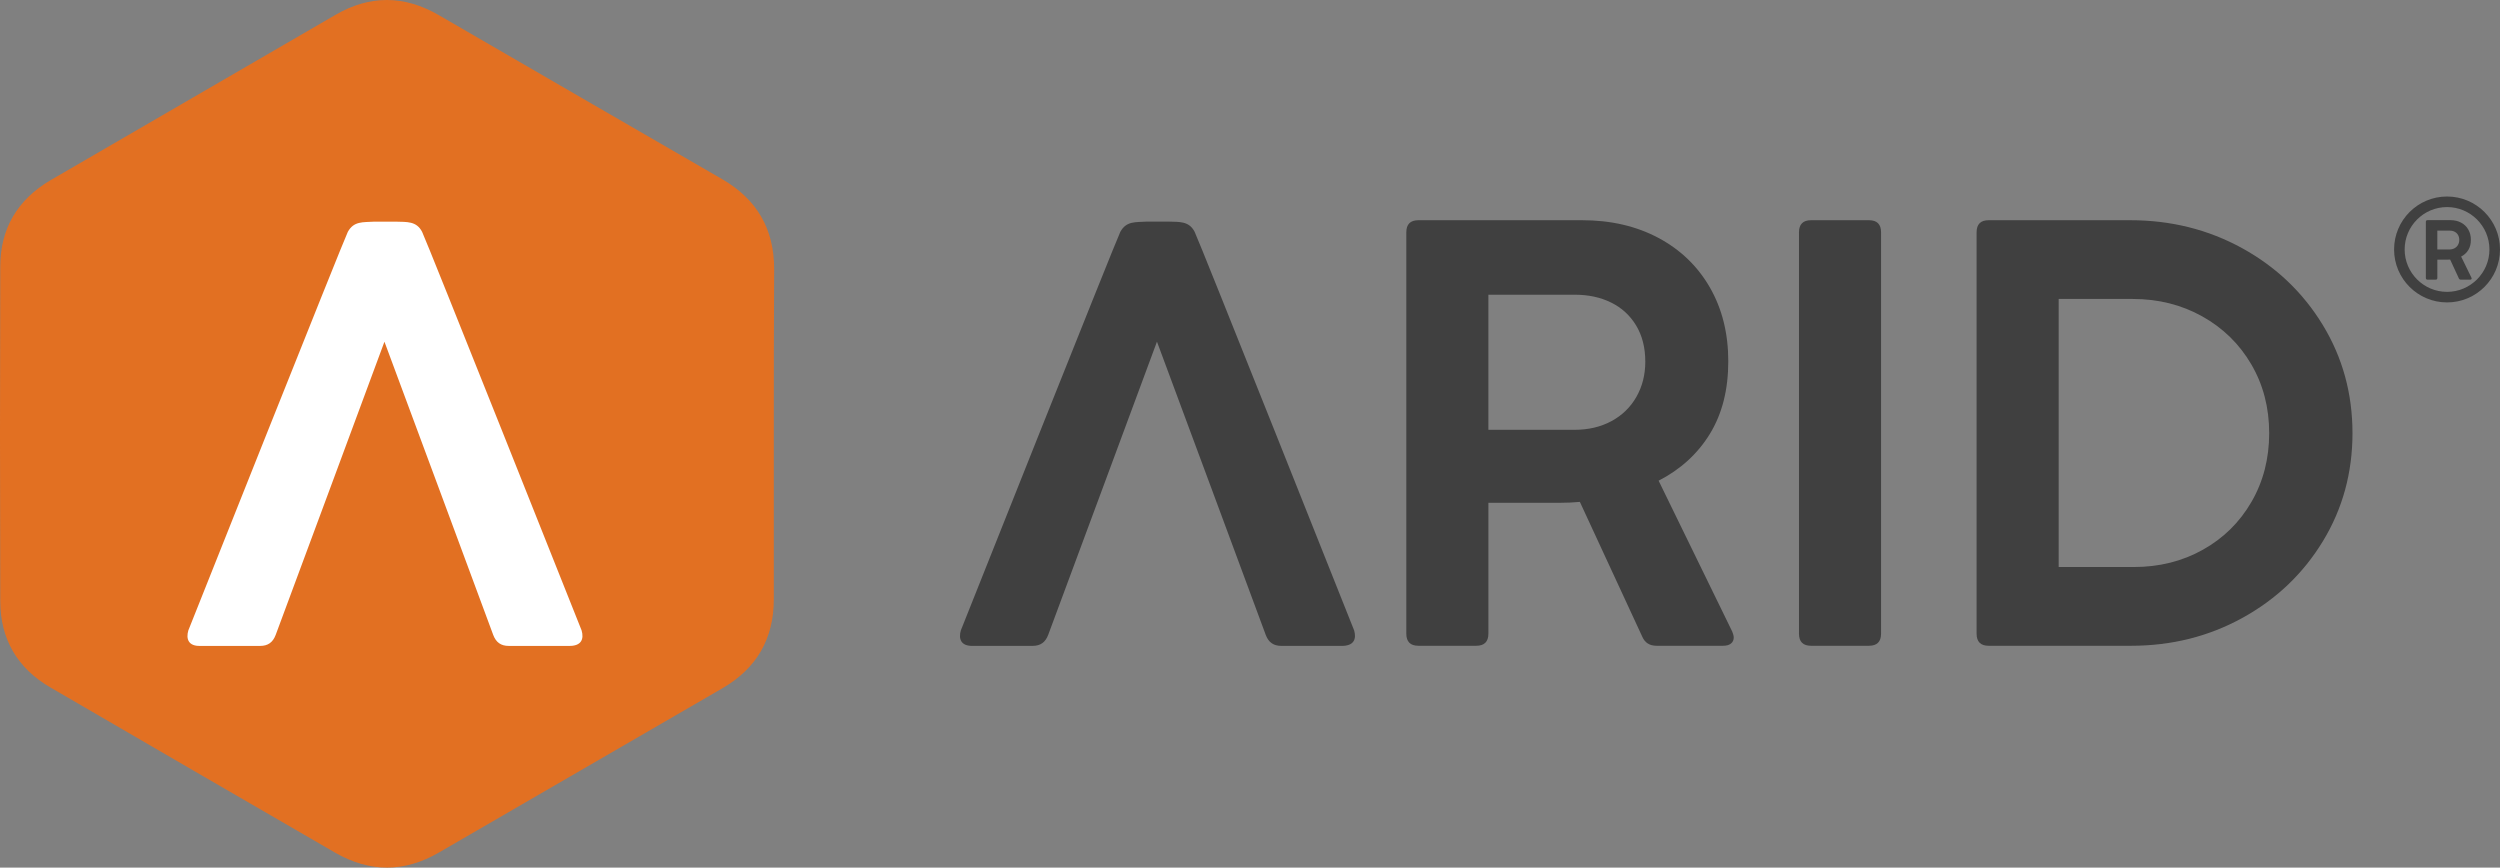 <?xml version="1.0" encoding="UTF-8"?>
<svg xmlns="http://www.w3.org/2000/svg" version="1.1" viewBox="0 0 710 246.394">
  <rect x="0" y="0" width="710" height="246.394" fill="#808080" stroke="none"/>
  <defs>
    <style>
      .cls-1 {
        fill: #404040;
      }

      .cls-2 {
        fill: #fff;
      }

      .cls-2, .cls-3 {
        fill-rule: evenodd;
      }

      .cls-4 {
        fill: #f8f6f3;
      }

      .cls-3 {
        fill: #e27022;
      }

      .cls-5 {
        display: none;
      }
    </style>
  </defs>
  <!-- Generator: Adobe Illustrator 28.6.0, SVG Export Plug-In . SVG Version: 1.2.0 Build 709)  -->
  <g>
    <g id="Layer_1">
      <g id="BG" class="cls-5">
        <rect class="cls-4" x="109.312" y="-249.887" width="1600" height="900"/>
      </g>
      <g>
        <g>
          <g>
            <path class="cls-1" d="M688.943,78.941v-15.937c0-.321.16-.481.481-.481h6.495c1.147,0,2.159.235,3.037.704.878.469,1.559,1.127,2.045,1.973.485.846.728,1.822.728,2.929,0,1.123-.243,2.081-.728,2.875-.485.794-1.165,1.415-2.039,1.864l2.923,5.99c.04.096.06.176.06.241,0,.096-.036.174-.108.234-.072.06-.177.09-.313.09h-2.646c-.273,0-.461-.12-.565-.361l-2.478-5.352c-.265.024-.533.036-.806.036h-2.826v5.196c0,.321-.161.481-.481.481h-2.297c-.321,0-.481-.16-.481-.481ZM697.086,70.504c.425-.228.756-.549.992-.962.236-.413.355-.88.355-1.401,0-.553-.12-1.03-.361-1.431-.241-.401-.571-.706-.992-.914s-.9-.313-1.437-.313h-3.44v5.364h3.416c.553,0,1.042-.114,1.467-.343Z"/>
            <path class="cls-1" d="M694.96,58.808c6.639,0,12.04,5.401,12.04,12.04s-5.401,12.04-12.04,12.04-12.04-5.401-12.04-12.04,5.401-12.04,12.04-12.04M694.96,55.808c-8.306,0-15.04,6.734-15.04,15.04,0,8.306,6.734,15.04,15.04,15.04s15.04-6.734,15.04-15.04c0-8.306-6.734-15.04-15.04-15.04h0Z"/>
          </g>
          <path class="cls-1" d="M384.573,179.027s-44.197-111.092-45.297-113.192c-1.6-3.1-4.3-2.8-7.499-2.9h-6.1c-3.2.2-5.8-.2-7.499,2.9-1.1,2.1-45.297,113.192-45.297,113.192-.7,2.4,0,4.5,3.4,4.4h16.999c2.2,0,3.6-1,4.4-3.1,9.899-26.698,20.998-56.496,30.898-83.294v.1-.1c9.899,26.698,20.998,56.496,30.898,83.294.8,2.1,2.2,3.1,4.4,3.1h16.999c3.7.1,4.4-2,3.7-4.4Z"/>
          <path class="cls-1" d="M399.392,179.959v-113.979c0-2.293,1.146-3.441,3.441-3.441h46.451c8.2,0,15.441,1.678,21.721,5.032,6.279,3.355,11.153,8.058,14.624,14.107,3.469,6.052,5.204,13.032,5.204,20.946,0,8.03-1.735,14.882-5.204,20.56-3.471,5.677-8.331,10.122-14.581,13.333l20.903,42.839c.286.688.43,1.262.43,1.721,0,.688-.258,1.247-.773,1.677-.517.431-1.263.646-2.237.646h-18.925c-1.95,0-3.298-.86-4.043-2.581l-17.72-38.279c-1.893.172-3.814.258-5.764.258h-20.215v37.162c0,2.294-1.148,3.44-3.441,3.44h-16.43c-2.294,0-3.441-1.146-3.441-3.44ZM457.629,119.614c3.039-1.634,5.404-3.927,7.097-6.882,1.69-2.952,2.537-6.293,2.537-10.021,0-3.957-.86-7.368-2.58-10.236-1.721-2.867-4.086-5.046-7.097-6.537s-6.438-2.237-10.28-2.237h-24.602v38.366h24.43c3.957,0,7.454-.817,10.495-2.452Z"/>
          <path class="cls-1" d="M530.781,183.4h-16.43c-2.295,0-3.441-1.146-3.441-3.44v-113.979c0-2.293,1.146-3.441,3.441-3.441h16.43c2.293,0,3.441,1.148,3.441,3.441v113.979c0,2.294-1.148,3.44-3.441,3.44Z"/>
          <path class="cls-1" d="M561.351,179.959v-113.979c0-2.293,1.146-3.441,3.441-3.441h40.172c11.583,0,22.193,2.653,31.828,7.957,9.634,5.306,17.261,12.574,22.882,21.807,5.619,9.233,8.43,19.471,8.43,30.71,0,11.24-2.796,21.462-8.387,30.666-5.592,9.204-13.191,16.46-22.796,21.764-9.606,5.305-20.172,7.957-31.699,7.957h-40.43c-2.295,0-3.441-1.146-3.441-3.44ZM625.61,156.131c5.849-3.27,10.451-7.799,13.806-13.592,3.355-5.792,5.032-12.301,5.032-19.526,0-7.227-1.691-13.734-5.075-19.527-3.384-5.792-8.029-10.336-13.936-13.635-5.907-3.297-12.473-4.945-19.698-4.945h-21.075v76.129h21.333c7.226,0,13.764-1.635,19.613-4.903Z"/>
        </g>
        <g>
          <path class="cls-3" d="M205.16,50.922c-26.898-15.499-53.696-31.098-80.494-46.597-9.799-5.7-19.599-5.8-29.398-.1-26.998,15.699-53.996,31.298-80.994,46.996C4.975,56.721.075,64.92.075,75.72-.025,107.417-.025,139.015.075,170.713c0,10.799,4.9,19.099,14.199,24.498,26.998,15.699,53.996,31.398,80.994,46.997,9.799,5.6,19.599,5.6,29.398-.1,26.798-15.499,53.696-31.098,80.594-46.697,9.599-5.6,14.499-13.999,14.499-25.198v-46.996c0-15.599,0-31.198.1-46.797,0-11.399-4.9-19.798-14.699-25.498Z"/>
          <path class="cls-2" d="M161.479,183.441h-16.999c-2.2,0-3.6-1-4.4-3.1-9.899-26.798-20.998-56.596-30.898-83.294-9.899,26.798-20.998,56.596-30.898,83.294-.8,2.1-2.2,3.1-4.4,3.1h-16.999c-3.4.1-4.1-2-3.4-4.4,0,0,44.197-111.092,45.297-113.192,1.7-3.1,4.3-2.7,7.499-2.9h6.1c3.2.1,5.9-.2,7.499,2.9,1.1,2.1,45.297,113.192,45.297,113.192.7,2.4,0,4.5-3.7,4.4Z"/>
        </g>
      </g>
    </g>
  </g>
</svg>